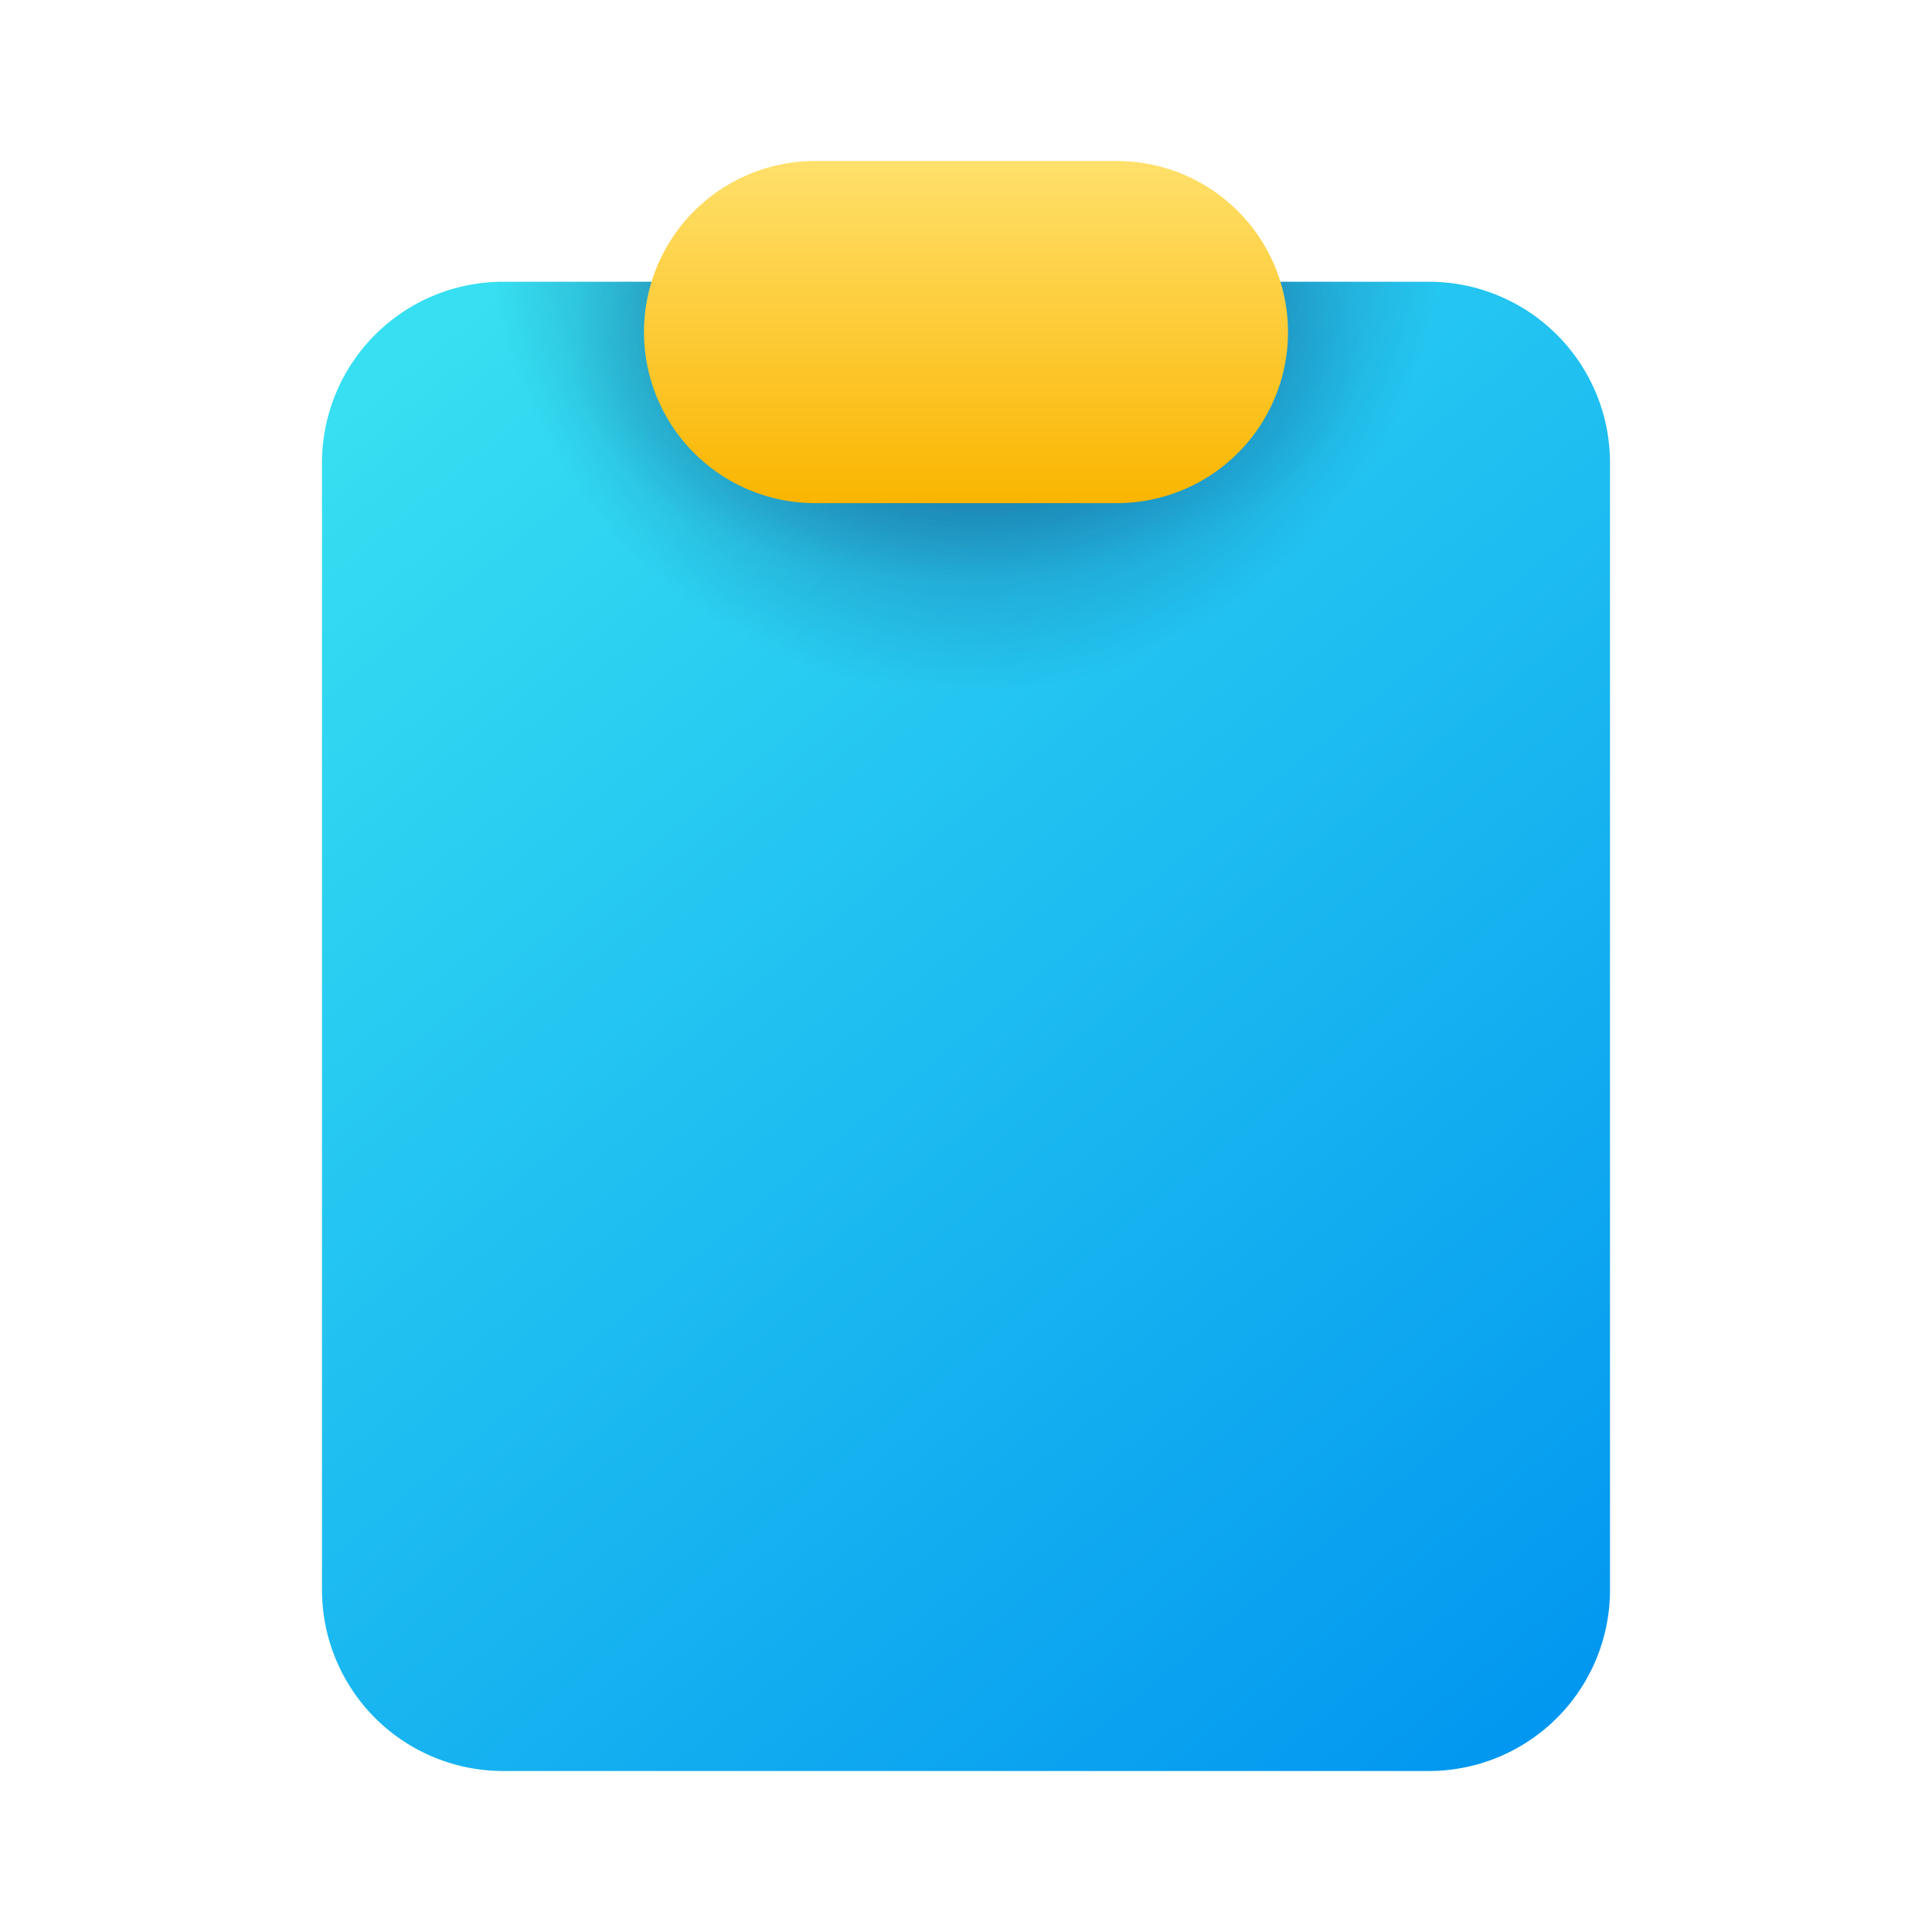 <svg xmlns="http://www.w3.org/2000/svg" width="1em" height="1em" viewBox="0 0 48 48"><g fill="none"><path fill="url(#SVG0KCCDdMW)" d="M8 11.5A4.5 4.5 0 0 1 12.5 7h23a4.5 4.5 0 0 1 4.5 4.5v28a4.5 4.5 0 0 1-4.5 4.5h-23A4.5 4.5 0 0 1 8 39.5z"/><path fill="url(#SVGqR5SHP9j)" fill-opacity=".7" d="M8 11.5A4.5 4.5 0 0 1 12.5 7h23a4.5 4.5 0 0 1 4.5 4.5v28a4.5 4.5 0 0 1-4.5 4.5h-23A4.5 4.5 0 0 1 8 39.5z"/><path fill="url(#SVG0MDeRbei)" fill-opacity=".4" d="M8 11.5A4.5 4.5 0 0 1 12.5 7h23a4.5 4.5 0 0 1 4.5 4.5v28a4.5 4.5 0 0 1-4.5 4.5h-23A4.5 4.5 0 0 1 8 39.5z"/><path fill="url(#SVGDjnfednI)" d="M16 8.25A4.25 4.25 0 0 1 20.25 4h7.5a4.25 4.25 0 0 1 0 8.5h-7.5A4.25 4.25 0 0 1 16 8.25"/><defs><radialGradient id="SVGqR5SHP9j" cx="0" cy="0" r="1" gradientTransform="matrix(0 12.681 -12.375 0 24 4.944)" gradientUnits="userSpaceOnUse"><stop stop-color="#0A1852"/><stop offset=".97" stop-color="#0A1852" stop-opacity="0"/></radialGradient><radialGradient id="SVG0MDeRbei" cx="0" cy="0" r="1" gradientTransform="matrix(0 5.688 -9.812 0 24 8.813)" gradientUnits="userSpaceOnUse"><stop stop-color="#0A1852"/><stop offset="1" stop-color="#0A1852" stop-opacity="0"/></radialGradient><linearGradient id="SVG0KCCDdMW" x1="8" x2="37.243" y1="10.7" y2="46.266" gradientUnits="userSpaceOnUse"><stop stop-color="#36DFF1"/><stop offset="1" stop-color="#0094F0"/></linearGradient><linearGradient id="SVGDjnfednI" x1="24" x2="24" y1="4" y2="12.5" gradientUnits="userSpaceOnUse"><stop stop-color="#FFE06B"/><stop offset="1" stop-color="#FAB500"/></linearGradient></defs></g></svg>